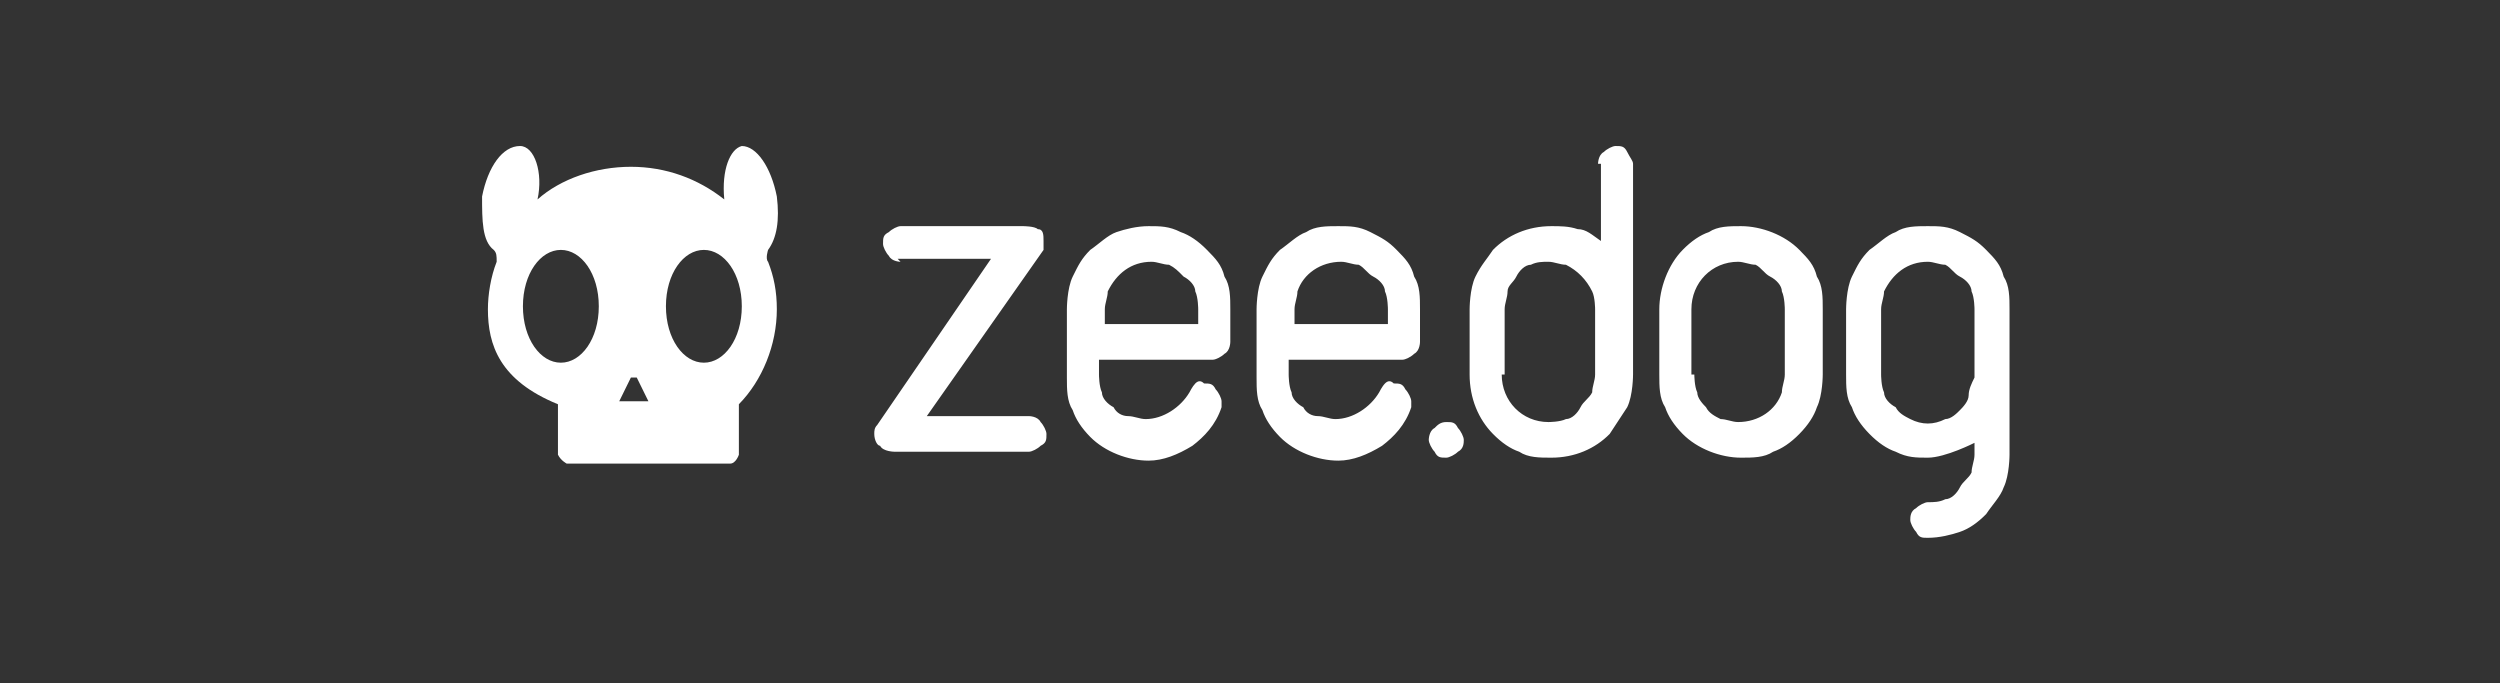 <svg width="183" height="50" viewBox="0 0 183 50" fill="none" xmlns="http://www.w3.org/2000/svg">
<rect x="0" y="0" width="183" height="50" fill="#333333" stroke="none"/>
<path d="M46.182 12.209C48.746 12.209 51.096 13.078 53.018 14.599C52.805 12.426 53.446 10.905 54.3 10.688C55.368 10.688 56.436 12.209 56.864 14.382C57.077 16.12 56.864 17.423 56.223 18.293C56.223 18.293 56.009 18.944 56.223 19.162C56.65 20.248 56.864 21.334 56.864 22.638C56.864 25.245 55.795 27.852 54.086 29.591V33.284C54.086 33.284 53.873 33.936 53.446 33.936H51.737H49.6H47.464H45.328H43.191H41.483C41.483 33.936 41.055 33.719 40.842 33.284V29.591C36.569 27.852 35.715 25.245 35.715 22.638C35.715 21.552 35.928 20.248 36.356 19.162C36.356 18.727 36.356 18.51 36.142 18.293C35.288 17.641 35.288 16.12 35.288 14.382C35.715 12.209 36.783 10.688 38.065 10.688C39.133 10.688 39.774 12.643 39.346 14.599C41.055 13.078 43.619 12.209 46.182 12.209ZM51.523 26.549C53.018 26.549 54.3 24.811 54.3 22.421C54.3 20.031 53.018 18.293 51.523 18.293C50.028 18.293 48.746 20.031 48.746 22.421C48.746 24.811 50.028 26.549 51.523 26.549ZM41.055 26.549C42.551 26.549 43.832 24.811 43.832 22.421C43.832 20.031 42.551 18.293 41.055 18.293C39.56 18.293 38.278 20.031 38.278 22.421C38.278 24.811 39.56 26.549 41.055 26.549ZM46.182 27.635L45.755 28.504L45.328 29.373H47.464L47.037 28.504L46.61 27.635H46.182Z" fill="white"/>
<path d="M65.919 19.162C65.919 19.162 65.279 19.162 65.065 18.727C64.851 18.51 64.638 18.075 64.638 17.858C64.638 17.423 64.638 17.206 65.065 16.989C65.279 16.772 65.706 16.554 65.919 16.554H74.892C74.892 16.554 75.746 16.554 75.96 16.772C76.387 16.772 76.387 17.206 76.387 17.641C76.387 17.858 76.387 18.075 76.387 18.293L67.842 30.46H75.319C75.319 30.46 75.96 30.46 76.173 30.894C76.387 31.111 76.601 31.546 76.601 31.763C76.601 32.198 76.601 32.415 76.173 32.632C75.96 32.85 75.533 33.067 75.319 33.067H65.492C65.492 33.067 64.638 33.067 64.424 32.632C64.21 32.632 63.997 32.198 63.997 31.763C63.997 31.546 63.997 31.329 64.21 31.111L72.542 18.944H65.706L65.919 19.162ZM78.096 22.638C78.096 22.638 78.096 21.117 78.523 20.248C78.951 19.379 79.164 18.944 79.805 18.293C80.446 17.858 81.087 17.206 81.728 16.989C82.369 16.772 83.223 16.554 84.078 16.554C84.932 16.554 85.573 16.554 86.427 16.989C87.068 17.206 87.709 17.641 88.35 18.293C88.991 18.944 89.418 19.379 89.632 20.248C90.059 20.9 90.059 21.769 90.059 22.638V25.028C90.059 25.028 90.059 25.68 89.632 25.897C89.418 26.114 88.991 26.332 88.777 26.332H80.446V27.418C80.446 27.418 80.446 28.287 80.66 28.721C80.66 29.156 81.087 29.59 81.514 29.808C81.728 30.242 82.155 30.46 82.582 30.46C83.009 30.46 83.436 30.677 83.864 30.677C85.145 30.677 86.427 29.808 87.068 28.721C87.068 28.721 87.282 28.287 87.496 28.07C87.709 27.852 87.923 27.852 88.136 28.07C88.564 28.07 88.777 28.07 88.991 28.504C89.204 28.721 89.418 29.156 89.418 29.373C89.418 29.373 89.418 29.59 89.418 29.808C88.991 31.111 88.136 31.981 87.282 32.632C86.214 33.284 85.145 33.719 84.078 33.719C82.582 33.719 80.873 33.067 79.805 31.981C79.164 31.329 78.737 30.677 78.523 30.025C78.096 29.373 78.096 28.504 78.096 27.635V22.855V22.638ZM80.66 23.724H87.709V22.638C87.709 22.638 87.709 21.769 87.496 21.334C87.496 20.9 87.068 20.465 86.641 20.248C86.214 19.813 86 19.596 85.573 19.379C85.145 19.379 84.718 19.162 84.291 19.162C82.796 19.162 81.728 20.031 81.087 21.334C81.087 21.769 80.873 22.203 80.873 22.638V23.724H80.66ZM91.981 22.638C91.981 22.638 91.981 21.117 92.409 20.248C92.836 19.379 93.05 18.944 93.69 18.293C94.331 17.858 94.972 17.206 95.613 16.989C96.254 16.554 97.108 16.554 97.963 16.554C98.817 16.554 99.458 16.554 100.313 16.989C101.167 17.423 101.595 17.641 102.235 18.293C102.876 18.944 103.304 19.379 103.517 20.248C103.945 20.9 103.944 21.769 103.944 22.638V25.028C103.944 25.028 103.945 25.68 103.517 25.897C103.304 26.114 102.876 26.332 102.663 26.332H94.331V27.418C94.331 27.418 94.331 28.287 94.545 28.721C94.545 29.156 94.972 29.59 95.399 29.808C95.613 30.242 96.04 30.46 96.468 30.46C96.895 30.46 97.322 30.677 97.749 30.677C99.031 30.677 100.313 29.808 100.954 28.721C100.954 28.721 101.167 28.287 101.381 28.07C101.595 27.852 101.808 27.852 102.022 28.07C102.449 28.07 102.663 28.07 102.876 28.504C103.09 28.721 103.304 29.156 103.304 29.373C103.304 29.373 103.304 29.59 103.304 29.808C102.876 31.111 102.022 31.981 101.167 32.632C100.099 33.284 99.031 33.719 97.963 33.719C96.468 33.719 94.759 33.067 93.69 31.981C93.05 31.329 92.623 30.677 92.409 30.025C91.981 29.373 91.981 28.504 91.981 27.635V22.855V22.638ZM94.545 23.724H101.595V22.638C101.595 22.638 101.595 21.769 101.381 21.334C101.381 20.9 100.954 20.465 100.526 20.248C100.099 20.031 99.886 19.596 99.458 19.379C99.031 19.379 98.604 19.162 98.177 19.162C96.681 19.162 95.399 20.031 94.972 21.334C94.972 21.769 94.759 22.203 94.759 22.638V23.724H94.545ZM104.585 32.198C104.585 32.198 104.585 31.546 105.013 31.329C105.226 31.111 105.44 30.894 105.867 30.894C106.294 30.894 106.508 30.894 106.722 31.329C106.935 31.546 107.149 31.981 107.149 32.198C107.149 32.415 107.149 32.85 106.722 33.067C106.508 33.284 106.081 33.502 105.867 33.502C105.44 33.502 105.226 33.502 105.013 33.067C104.799 32.85 104.585 32.415 104.585 32.198ZM116.976 11.992C116.976 11.992 116.976 11.34 117.403 11.123C117.617 10.905 118.044 10.688 118.257 10.688C118.685 10.688 118.898 10.688 119.112 11.123C119.326 11.557 119.539 11.774 119.539 11.992V27.418C119.539 27.418 119.539 28.939 119.112 29.808C118.685 30.46 118.257 31.111 117.83 31.763C116.762 32.85 115.267 33.502 113.558 33.502C112.703 33.502 111.849 33.502 111.208 33.067C110.567 32.85 109.926 32.415 109.285 31.763C108.217 30.677 107.576 29.156 107.576 27.418V22.638C107.576 22.638 107.576 21.117 108.003 20.248C108.431 19.379 108.858 18.944 109.285 18.293C110.353 17.206 111.849 16.554 113.558 16.554C114.199 16.554 114.839 16.554 115.48 16.772C116.121 16.772 116.548 17.206 117.189 17.641V11.992H116.976ZM109.926 27.418C109.926 29.373 111.421 30.894 113.344 30.894C113.344 30.894 114.199 30.894 114.626 30.677C115.053 30.677 115.48 30.242 115.694 29.808C115.908 29.373 116.335 29.156 116.548 28.721C116.548 28.287 116.762 27.852 116.762 27.418V22.638C116.762 22.638 116.762 21.769 116.548 21.334C116.121 20.465 115.48 19.813 114.626 19.379C114.199 19.379 113.771 19.162 113.344 19.162C112.917 19.162 112.49 19.162 112.062 19.379C111.635 19.379 111.208 19.813 110.994 20.248C110.781 20.683 110.353 20.9 110.353 21.334C110.353 21.769 110.14 22.203 110.14 22.638V27.418H109.926ZM121.461 22.638C121.461 21.117 122.102 19.379 123.171 18.293C123.811 17.641 124.452 17.206 125.093 16.989C125.734 16.554 126.589 16.554 127.443 16.554C128.938 16.554 130.647 17.206 131.716 18.293C132.356 18.944 132.784 19.379 132.997 20.248C133.425 20.9 133.425 21.769 133.425 22.638V27.418C133.425 27.418 133.425 28.939 132.997 29.808C132.784 30.46 132.356 31.111 131.716 31.763C131.075 32.415 130.434 32.85 129.793 33.067C129.152 33.502 128.298 33.502 127.443 33.502C125.948 33.502 124.239 32.85 123.171 31.763C122.53 31.111 122.102 30.46 121.889 29.808C121.461 29.156 121.461 28.287 121.461 27.418V22.638ZM124.025 27.418C124.025 27.418 124.025 28.287 124.239 28.721C124.239 29.156 124.666 29.59 124.88 29.808C125.093 30.242 125.52 30.46 125.948 30.677C126.375 30.677 126.802 30.894 127.229 30.894C128.725 30.894 130.007 30.025 130.434 28.721C130.434 28.287 130.647 27.852 130.647 27.418V22.638C130.647 22.638 130.647 21.769 130.434 21.334C130.434 20.9 130.007 20.465 129.579 20.248C129.152 20.031 128.938 19.596 128.511 19.379C128.084 19.379 127.657 19.162 127.229 19.162C125.307 19.162 123.811 20.683 123.811 22.638V27.418H124.025ZM135.134 22.638C135.134 22.638 135.134 21.117 135.561 20.248C135.988 19.379 136.202 18.944 136.843 18.293C137.483 17.858 138.124 17.206 138.765 16.989C139.406 16.554 140.261 16.554 141.115 16.554C141.97 16.554 142.61 16.554 143.465 16.989C144.319 17.423 144.747 17.641 145.388 18.293C146.028 18.944 146.456 19.379 146.669 20.248C147.097 20.9 147.097 21.769 147.097 22.638V33.284C147.097 33.284 147.097 34.805 146.669 35.674C146.456 36.326 145.815 36.978 145.388 37.63C144.747 38.282 144.106 38.716 143.465 38.933C142.824 39.151 141.97 39.368 141.115 39.368C140.688 39.368 140.474 39.368 140.261 38.933C140.047 38.716 139.833 38.282 139.833 38.064C139.833 37.847 139.833 37.413 140.261 37.195C140.474 36.978 140.901 36.761 141.115 36.761C141.542 36.761 141.97 36.761 142.397 36.543C142.824 36.543 143.251 36.109 143.465 35.674C143.679 35.24 144.106 35.022 144.319 34.588C144.319 34.153 144.533 33.719 144.533 33.284V32.415C144.533 32.415 142.397 33.502 141.115 33.502C140.261 33.502 139.62 33.502 138.765 33.067C138.124 32.85 137.483 32.415 136.843 31.763C136.202 31.111 135.774 30.46 135.561 29.808C135.134 29.156 135.134 28.287 135.134 27.418V22.638ZM137.697 27.418C137.697 27.418 137.697 28.287 137.911 28.721C137.911 29.156 138.338 29.59 138.765 29.808C138.979 30.242 139.406 30.46 139.833 30.677C140.688 31.111 141.542 31.111 142.397 30.677C142.824 30.677 143.251 30.242 143.465 30.025C143.679 29.808 144.106 29.373 144.106 28.939C144.106 28.504 144.319 28.07 144.533 27.635V22.638C144.533 22.638 144.533 21.769 144.319 21.334C144.319 20.9 143.892 20.465 143.465 20.248C143.038 20.031 142.824 19.596 142.397 19.379C141.97 19.379 141.542 19.162 141.115 19.162C139.62 19.162 138.552 20.031 137.911 21.334C137.911 21.769 137.697 22.203 137.697 22.638V27.418Z" fill="white"/>
</svg>
